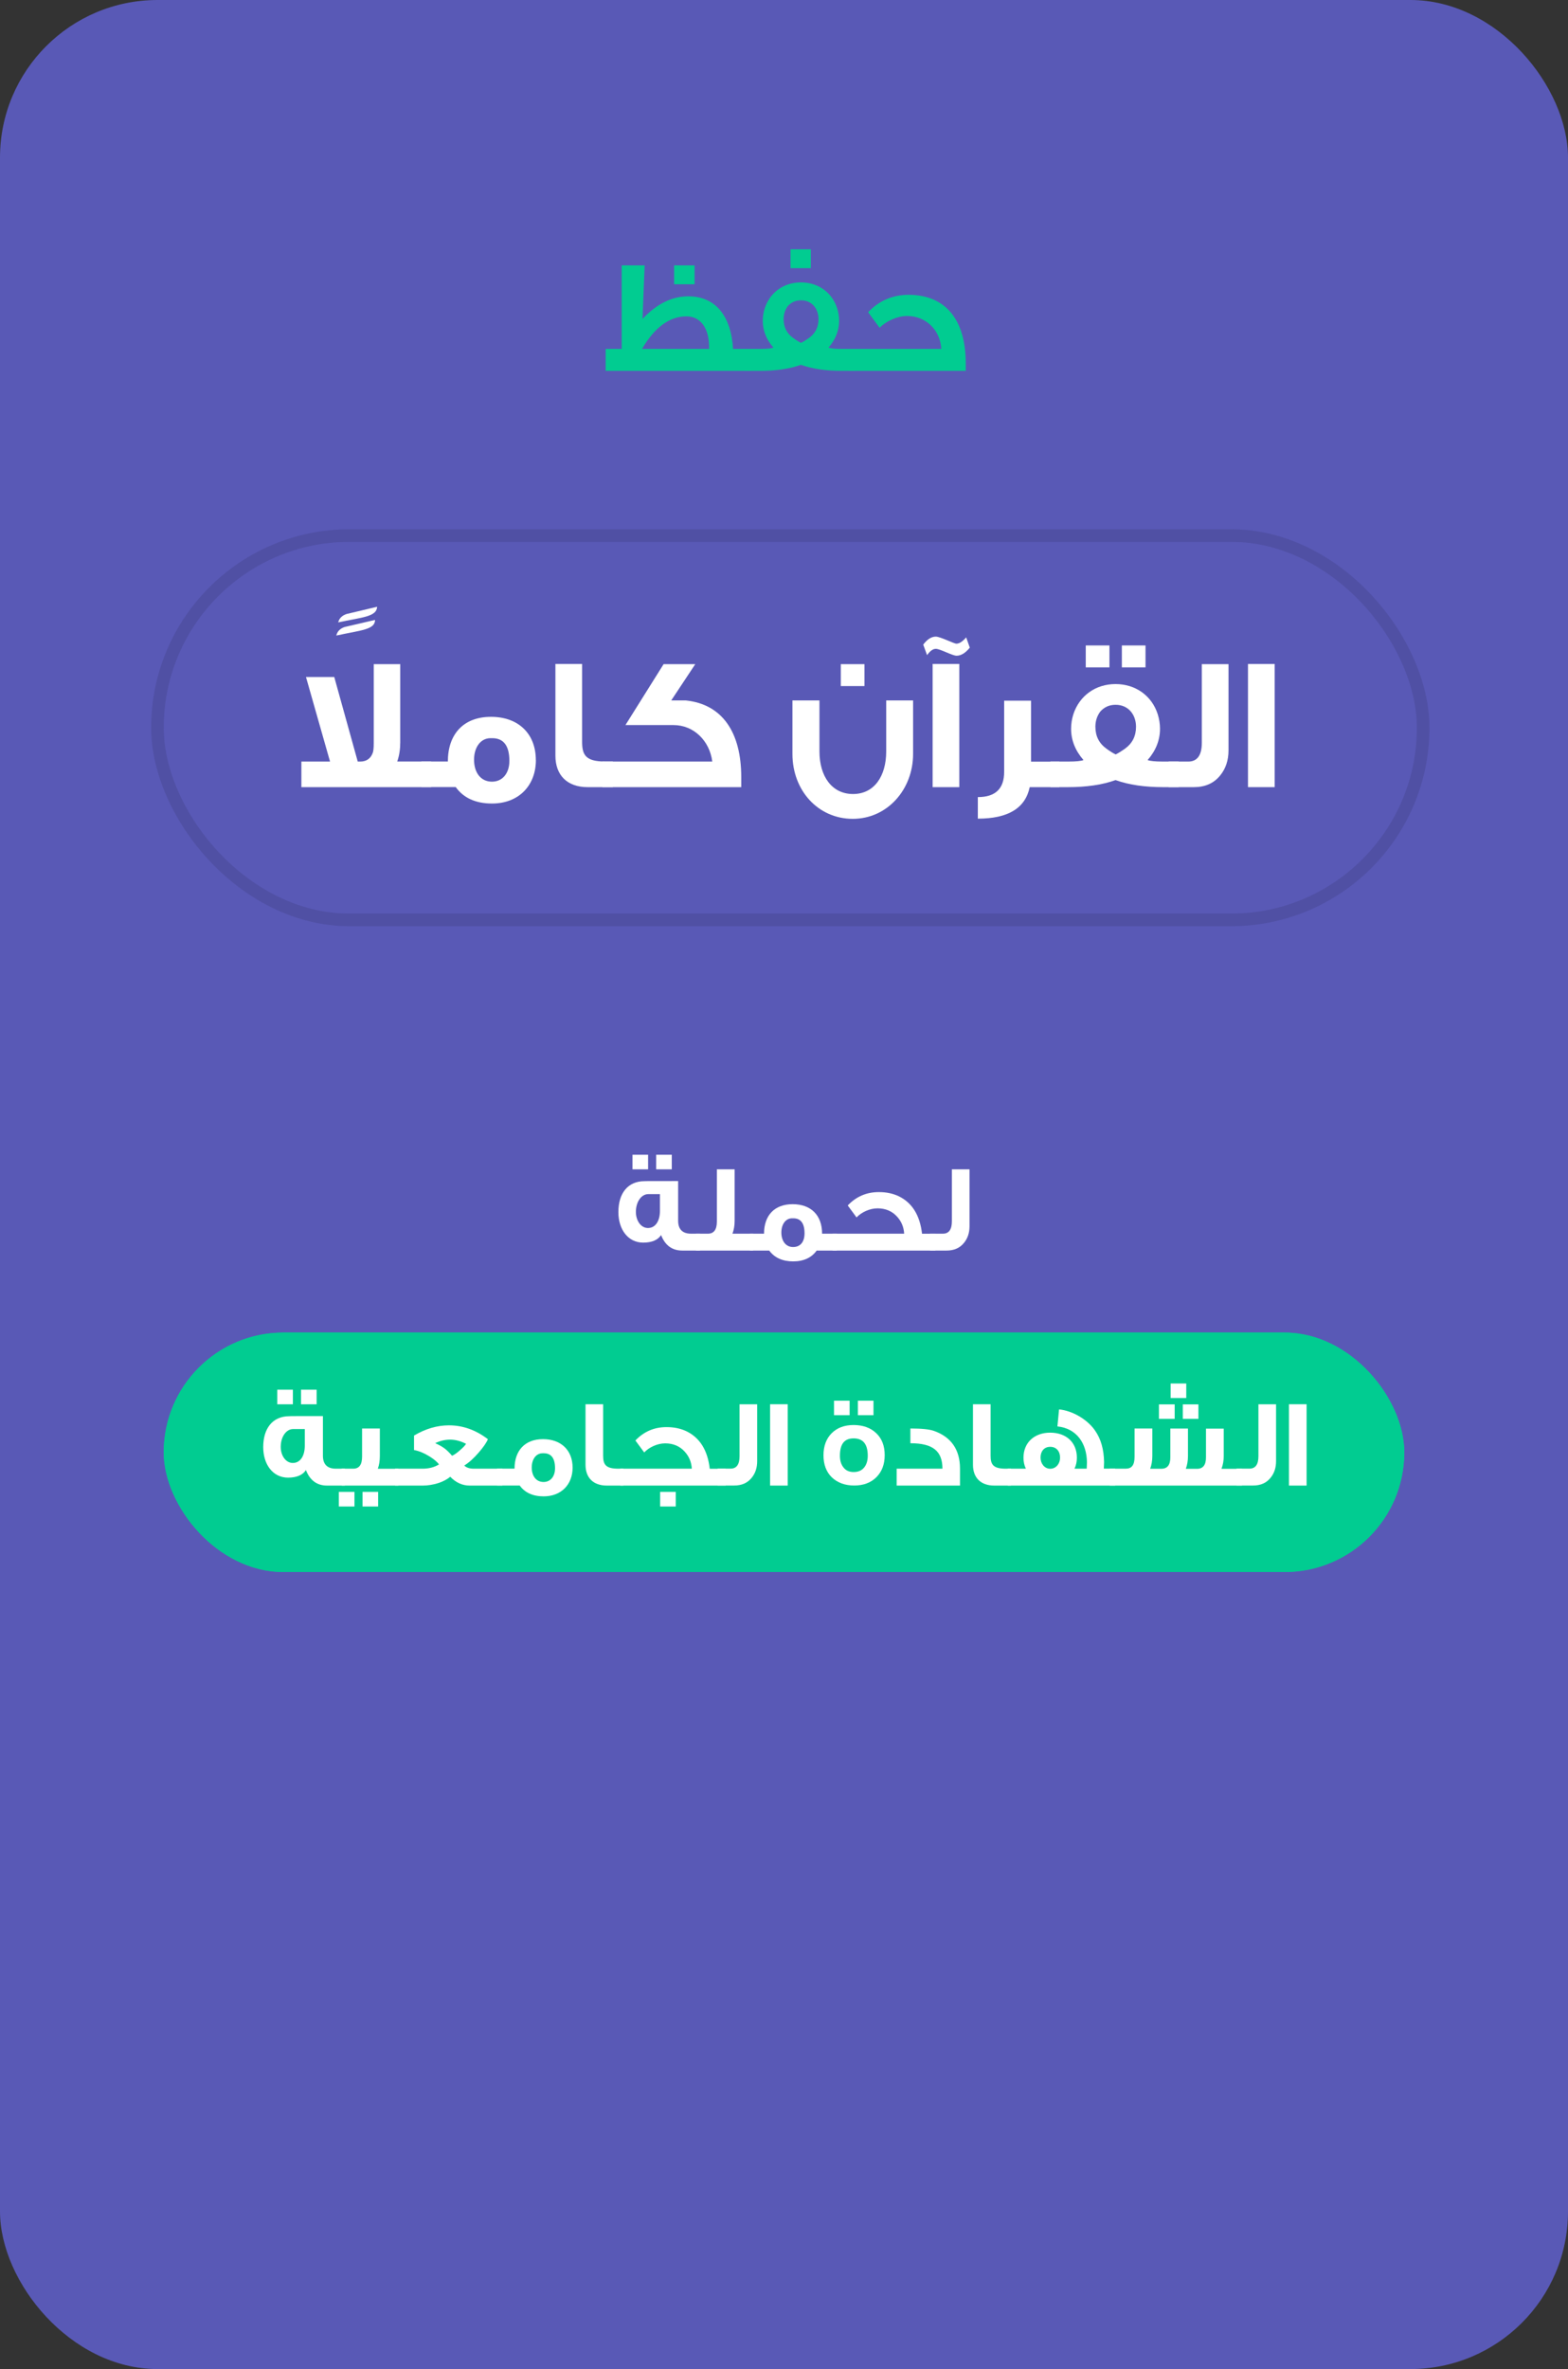 <?xml version="1.0" encoding="UTF-8"?>
<!DOCTYPE svg PUBLIC '-//W3C//DTD SVG 1.0//EN'
          'http://www.w3.org/TR/2001/REC-SVG-20010904/DTD/svg10.dtd'>
<svg height="376" viewBox="0 0 249 376" width="249" xmlns="http://www.w3.org/2000/svg" xmlns:xlink="http://www.w3.org/1999/xlink"
><rect x="0" y="0" width="249" height="376" fill="#333333" stroke="none"/><defs
  ><clipPath id="a"
    ><rect fill="#5959b6" height="61" rx="30.5" ry="30.5" stroke="#5050a4" stroke-miterlimit="10" stroke-width="2" width="201" x="25" y="85"
    /></clipPath
    ><clipPath id="b"
    ><rect fill="#01cc91" height="38" rx="19" ry="19" stroke-width="0" width="197" x="26" y="211.5"
    /></clipPath
  ></defs
  ><g
  ><rect fill="#5959b6" height="376" rx="25.02" ry="25.02" width="249"
    /><rect fill="#5959b6" height="61" rx="30.5" ry="30.5" width="201" x="25" y="85"
    /><g clip-path="url(#a)"
    ><rect fill="#5959b6" height="61" rx="26.04" ry="26.04" stroke="#5050a4" stroke-miterlimit="10" stroke-width="2" width="201" x="25" y="85"
    /></g
    ><rect fill="none" height="61" rx="30.5" ry="30.5" stroke="#5050a4" stroke-miterlimit="10" stroke-width="2" width="201" x="25" y="85"
    /><rect fill="#01cc91" height="38" rx="19" ry="19" width="197" x="26" y="211.5"
    /><g clip-path="url(#b)"
    ><rect fill="#01cc91" height="38" rx="19" ry="19" width="197" x="26" y="211.5"
    /></g
    ><path d="M59.56,98.38c0,1.58-2.27,1.64-6.15,2.49.15-.67.61-1.12,1.33-1.36l4.82-1.12ZM59.89,96.29c-.06,1.61-2.36,1.67-6.18,2.49.15-.64.61-1.09,1.33-1.33l4.85-1.15Z" fill="#fff"
    /><path d="M68.47,124.93h-20.61v-4.06h4.55l-3.82-13.42h4.49l3.73,13.42h.39c.97,0,1.64-.46,1.97-1.33.12-.24.18-.76.18-1.58v-12.55h4.21v12.39c0,1.09-.15,2.12-.48,3.06h5.39v4.06Z" fill="#fff"
    /><path d="M85.1,120.62c0,4.06-2.73,6.91-6.97,6.91-2.58,0-4.52-.88-5.76-2.61h-5.46v-4.06h4.21c0-4.33,2.48-7.09,6.85-7.09s7.12,2.7,7.12,6.85ZM80.89,120.77c0-2.39-.91-3.61-2.7-3.61h-.3c-1.55,0-2.61,1.42-2.61,3.42s1.03,3.48,2.85,3.48c1.67,0,2.76-1.33,2.76-3.3Z" fill="#fff"
    /><path d="M97.32,124.93h-4c-3.24,0-5.12-1.88-5.12-5v-14.55h4.24v12.33c0,2.06.51,3.15,3.64,3.15h1.24v4.06Z" fill="#fff"
    /><path d="M117.71,124.93h-22.06v-4.06h17.46c-.42-3.3-2.94-5.79-6.15-5.79h-7.64l6.06-9.67h5.03l-3.82,5.76h2.33c5.79.61,8.79,5.06,8.79,12.18v1.58Z" fill="#fff"
    /><path d="M125.86,111.17h4.27v8.09c0,3.94,1.97,6.76,5.33,6.76s5.27-2.82,5.27-6.76v-8.09h4.27v8.49c0,5.64-4.09,10.3-9.58,10.3s-9.58-4.48-9.58-10.3v-8.49ZM137.28,108.89h-3.76v-3.48h3.76v3.48Z" fill="#fff"
    /><path d="M154,102.8c-.7.85-1.39,1.27-2.09,1.27s-2.61-1.09-3.3-1.09c-.46,0-.91.33-1.39,1l-.61-1.67c.64-.85,1.3-1.27,2-1.27s2.88,1.12,3.27,1.12c.46,0,.97-.33,1.55-1l.58,1.64ZM152.34,124.93h-4.24v-19.55h4.24v19.55Z" fill="#fff"
    /><path d="M168.22,124.93h-4.7c-.7,3.33-3.42,5-8.24,5v-3.42c2.79,0,4.18-1.33,4.18-4v-11.3h4.27v9.67h4.49v4.06Z" fill="#fff"
    /><path d="M187.18,124.93h-2.45c-2.94,0-5.46-.36-7.58-1.12-2.12.76-4.64,1.12-7.58,1.12h-2.76v-4.06h2.76c1.33,0,2.15-.09,2.49-.24-1.3-1.49-1.97-3.15-1.97-4.97,0-.76.12-1.54.36-2.3.97-2.94,3.52-4.79,6.7-4.79s5.76,1.85,6.7,4.79c.24.76.36,1.55.36,2.3,0,1.82-.67,3.49-1.97,4.97.36.15,1.18.24,2.49.24h2.45v4.06ZM176.18,105.92h-3.76v-3.48h3.76v3.48ZM178.64,118.83c1.18-.85,1.76-2,1.76-3.49,0-1.91-1.21-3.48-3.24-3.48-1,0-1.79.36-2.42,1.06-.51.67-.79,1.48-.79,2.42,0,1.49.58,2.64,1.76,3.49.49.36.97.67,1.46.91.48-.24.97-.55,1.48-.91ZM181.91,105.92h-3.76v-3.48h3.76v3.48Z" fill="#fff"
    /><path d="M195.09,119.08c0,1.61-.46,2.94-1.33,4-1,1.24-2.39,1.85-4.18,1.85h-4v-4.06h3.12c1.42,0,2.15-1,2.15-2.97v-12.49h4.24v13.67Z" fill="#fff"
    /><path d="M202.42,124.93h-4.24v-19.55h4.24v19.55Z" fill="#fff"
    /><path d="M54.76,235.78h-2.82c-1.6,0-2.72-.82-3.36-2.46-.5.78-1.46,1.2-2.84,1.2-2.4,0-3.94-2.08-3.94-4.85,0-2.98,1.5-4.9,4.14-4.9,0-.02,1.78-.02,5.34-.02v6.31c0,1.32.68,2.04,2.04,2.04h1.44v2.68ZM46.51,222.88h-2.48v-2.32h2.48v2.32ZM48.4,229.45v-2.64h-1.84c-1.14,0-1.98,1.26-1.98,2.82,0,1.4.8,2.56,1.92,2.56,1.18,0,1.9-1.1,1.9-2.74ZM50.28,222.88h-2.48v-2.32h2.48v2.32Z" fill="#fff"
    /><path d="M56.29,239.1h-2.48v-2.32h2.48v2.32ZM63.27,235.78h-9.01v-2.68h1.84c.94,0,1.4-.64,1.4-1.92v-4.46h2.82v4.37c0,.74-.1,1.4-.32,2.02h3.26v2.68ZM60.05,239.1h-2.48v-2.32h2.48v2.32Z" fill="#fff"
    /><path d="M79.77,235.78h-5.17c-1.16,0-2.2-.46-3.1-1.4-.48.4-1.1.74-1.88,1-.84.26-1.66.4-2.48.4h-4.4v-2.68h4.37c.98,0,1.86-.22,2.6-.68-.3-.42-.82-.84-1.52-1.28-.84-.52-1.66-.86-2.44-1v-2.3c1.82-1.08,3.68-1.62,5.54-1.62,2.22,0,4.28.74,6.19,2.2-.22.54-.72,1.26-1.46,2.12-.82.94-1.58,1.62-2.3,2.06.36.34.86.5,1.5.5h4.56v2.68ZM74.01,229.15c-.86-.44-1.7-.66-2.52-.66s-1.6.18-2.38.56c.6.26,1.08.54,1.44.8.36.26.78.66,1.24,1.2.4-.18.84-.5,1.3-.92.42-.36.74-.68.92-.98Z" fill="#fff"
    /><path d="M90.93,232.93c0,2.68-1.8,4.56-4.6,4.56-1.7,0-2.98-.58-3.8-1.72h-3.6v-2.68h2.78c0-2.86,1.64-4.68,4.52-4.68s4.7,1.78,4.7,4.52ZM88.14,233.03c0-1.58-.6-2.38-1.78-2.38h-.2c-1.02,0-1.72.94-1.72,2.26s.68,2.3,1.88,2.3c1.1,0,1.82-.88,1.82-2.18Z" fill="#fff"
    /><path d="M99,235.78h-2.64c-2.14,0-3.38-1.24-3.38-3.3v-9.61h2.8v8.15c0,1.36.34,2.08,2.4,2.08h.82v2.68Z" fill="#fff"
    /><path d="M115.23,235.78h-16.74v-2.68h11.37c-.06-1.06-.44-1.96-1.14-2.72-.78-.86-1.82-1.3-3.08-1.3s-2.56.62-3.34,1.44c-.28-.38-.74-1-1.4-1.9,1.36-1.42,3-2.12,4.95-2.12,1.18,0,2.22.22,3.12.64,2.14,1.02,3.4,3,3.74,5.97h2.52v2.68ZM107.31,239.1h-2.48v-2.32h2.48v2.32Z" fill="#fff"
    /><path d="M120.24,231.91c0,1.06-.3,1.94-.88,2.64-.66.82-1.58,1.22-2.76,1.22h-2.64v-2.68h2.06c.94,0,1.42-.66,1.42-1.96v-8.25h2.8v9.03Z" fill="#fff"
    /><path d="M125.09,235.78h-2.8v-12.91h2.8v12.91Z" fill="#fff"
    /><path d="M140.49,230.95c0,1.46-.44,2.62-1.32,3.5s-2.06,1.32-3.52,1.32-2.66-.44-3.56-1.3c-.88-.86-1.32-2.04-1.32-3.5s.44-2.64,1.3-3.5c.86-.86,2.02-1.3,3.48-1.3s2.68.42,3.58,1.28c.9.84,1.36,2,1.36,3.5ZM134.92,224.61h-2.48v-2.3h2.48v2.3ZM137.8,231.05c0-1.84-.74-2.76-2.24-2.76s-2.18.92-2.18,2.76c0,.74.18,1.36.54,1.82.38.52.94.76,1.64.76.74,0,1.3-.24,1.7-.76.36-.46.54-1.08.54-1.82ZM138.71,224.61h-2.48v-2.3h2.48v2.3Z" fill="#fff"
    /><path d="M152.46,235.78h-10.07v-2.68h7.27c0-2.8-1.52-4.04-5.09-4.04v-2.34c1.76,0,3,.12,3.74.38,2.72.96,4.14,2.96,4.14,5.99v2.7Z" fill="#fff"
    /><path d="M160.53,235.78h-2.64c-2.14,0-3.38-1.24-3.38-3.3v-9.61h2.8v8.15c0,1.36.34,2.08,2.4,2.08h.82v2.68Z" fill="#fff"
    /><path d="M177.11,235.78h-17.08v-2.68h2.88c-.26-.54-.38-1.12-.38-1.74,0-2.42,1.74-3.98,4.24-3.98s4.24,1.5,4.24,3.98c0,.62-.12,1.2-.38,1.74h1.94l.04-1.02c-.04-3-1.62-5.37-4.69-5.69l.26-2.7c2.1.2,4.46,1.56,5.69,3.32.98,1.38,1.42,3.06,1.46,5.04l-.04,1.04h1.8v2.68ZM168.34,231.33c0-.98-.58-1.7-1.56-1.7s-1.54.72-1.54,1.7.64,1.78,1.54,1.78,1.56-.78,1.56-1.78Z" fill="#fff"
    /><path d="M197.25,235.78h-21.02v-2.68h2.52c.92,0,1.42-.5,1.42-1.9v-4.48h2.82v4.37c0,.74-.12,1.42-.34,2.02h1.78c.94,0,1.42-.6,1.42-1.8v-4.58h2.8v4.37c0,.74-.12,1.42-.34,2.02h1.78c.94,0,1.42-.6,1.42-1.8v-4.58h2.82v4.34c0,.74-.12,1.42-.36,2.04h3.26v2.68ZM186.54,225.19h-2.5v-2.3h2.5v2.3ZM188.38,221.88h-2.48v-2.3h2.48v2.3ZM190.31,225.19h-2.48v-2.3h2.48v2.3Z" fill="#fff"
    /><path d="M202.64,231.91c0,1.06-.3,1.94-.88,2.64-.66.82-1.58,1.22-2.76,1.22h-2.64v-2.68h2.06c.94,0,1.42-.66,1.42-1.96v-8.25h2.8v9.03Z" fill="#fff"
    /><path d="M207.49,235.78h-2.8v-12.91h2.8v12.91Z" fill="#fff"
    /><path d="M119.24,58.86h-23.06v-3.48h2.55v-13.26h3.64l-.34,8.5c2.31-2.44,4.71-3.59,7.28-3.59,4.29,0,6.79,3.09,7.1,8.35h2.83v3.48ZM112.61,55.38v-.36c-.03-2.86-1.3-4.81-3.61-4.81-2.68,0-5.04,1.74-7.05,5.17h10.66ZM110.3,45.11h-3.25v-2.99h3.25v2.99ZM110.3,45.11v-2.99h-3.25v2.99h3.25ZM110.3,45.11h-3.25v-2.99h3.25v2.99Z" fill="#01cc91"
    /><path d="M135.8,58.86h-2.11c-2.52,0-4.68-.31-6.5-.96-1.82.65-3.98.96-6.5.96h-2.37v-3.48h2.37c1.14,0,1.85-.08,2.13-.21-1.12-1.27-1.69-2.7-1.69-4.26,0-.65.1-1.33.31-1.98.83-2.52,3.02-4.11,5.75-4.11s4.94,1.59,5.75,4.11c.21.65.31,1.33.31,1.98,0,1.56-.57,2.99-1.69,4.26.31.13,1.01.21,2.13.21h2.11v3.48ZM128.47,53.64c1.01-.73,1.51-1.72,1.51-2.99,0-1.64-1.04-2.99-2.78-2.99-.86,0-1.53.31-2.08.91-.44.57-.68,1.27-.68,2.08,0,1.27.49,2.26,1.51,2.99.42.31.83.57,1.25.78.42-.21.83-.47,1.27-.78ZM128.76,42.56h-3.22v-2.99h3.22v2.99Z" fill="#01cc91"
    /><path d="M153.35,58.86h-18.59v-3.48h14.72c-.16-2.94-2.39-5.23-5.43-5.23-1.56,0-3.33.81-4.37,1.87-.36-.49-.96-1.3-1.82-2.47,1.77-1.85,3.93-2.76,6.45-2.76,5.95.03,9.05,4.08,9.05,10.87v1.2Z" fill="#01cc91"
    /><path d="M111.16,198.48h-2.82c-1.6,0-2.72-.82-3.36-2.46-.5.78-1.46,1.2-2.84,1.2-2.4,0-3.94-2.08-3.94-4.85,0-2.98,1.5-4.9,4.14-4.9,0-.02,1.78-.02,5.35-.02v6.31c0,1.32.68,2.04,2.04,2.04h1.44v2.68ZM102.92,185.59h-2.48v-2.32h2.48v2.32ZM104.8,192.16v-2.64h-1.84c-1.14,0-1.98,1.26-1.98,2.82,0,1.4.8,2.56,1.92,2.56,1.18,0,1.9-1.1,1.9-2.74ZM106.68,185.59h-2.48v-2.32h2.48v2.32Z" fill="#fff"
    /><path d="M119.61,198.48h-9.09v-2.68h1.9c.94,0,1.42-.64,1.42-1.92v-8.29h2.82v8.19c0,.74-.12,1.4-.34,2.02h3.28v2.68Z" fill="#fff"
    /><path d="M132.89,198.48h-3.2c-.82,1.14-2.08,1.72-3.74,1.72s-2.96-.58-3.8-1.72h-3.06v-2.68h2.24c0-2.88,1.64-4.68,4.54-4.68s4.68,1.74,4.68,4.68h2.34v2.68ZM127.76,195.74c0-1.58-.6-2.38-1.78-2.38h-.2c-1.02,0-1.7.96-1.7,2.26s.68,2.3,1.86,2.3,1.82-.84,1.82-2.18Z" fill="#fff"
    /><path d="M148.55,198.48h-16.34v-2.68h11.37c-.06-1.06-.44-1.96-1.14-2.72-.78-.86-1.82-1.3-3.08-1.3s-2.56.62-3.34,1.44c-.28-.38-.74-1-1.4-1.9,1.36-1.42,3-2.12,4.94-2.12,1.18,0,2.22.22,3.12.64,2.14,1.02,3.4,3,3.74,5.97h2.12v2.68Z" fill="#fff"
    /><path d="M153.96,194.62c0,1.06-.3,1.94-.88,2.64-.66.82-1.58,1.22-2.76,1.22h-2.64v-2.68h2.06c.94,0,1.42-.66,1.42-1.96v-8.25h2.8v9.03Z" fill="#fff"
  /></g
></svg
>
